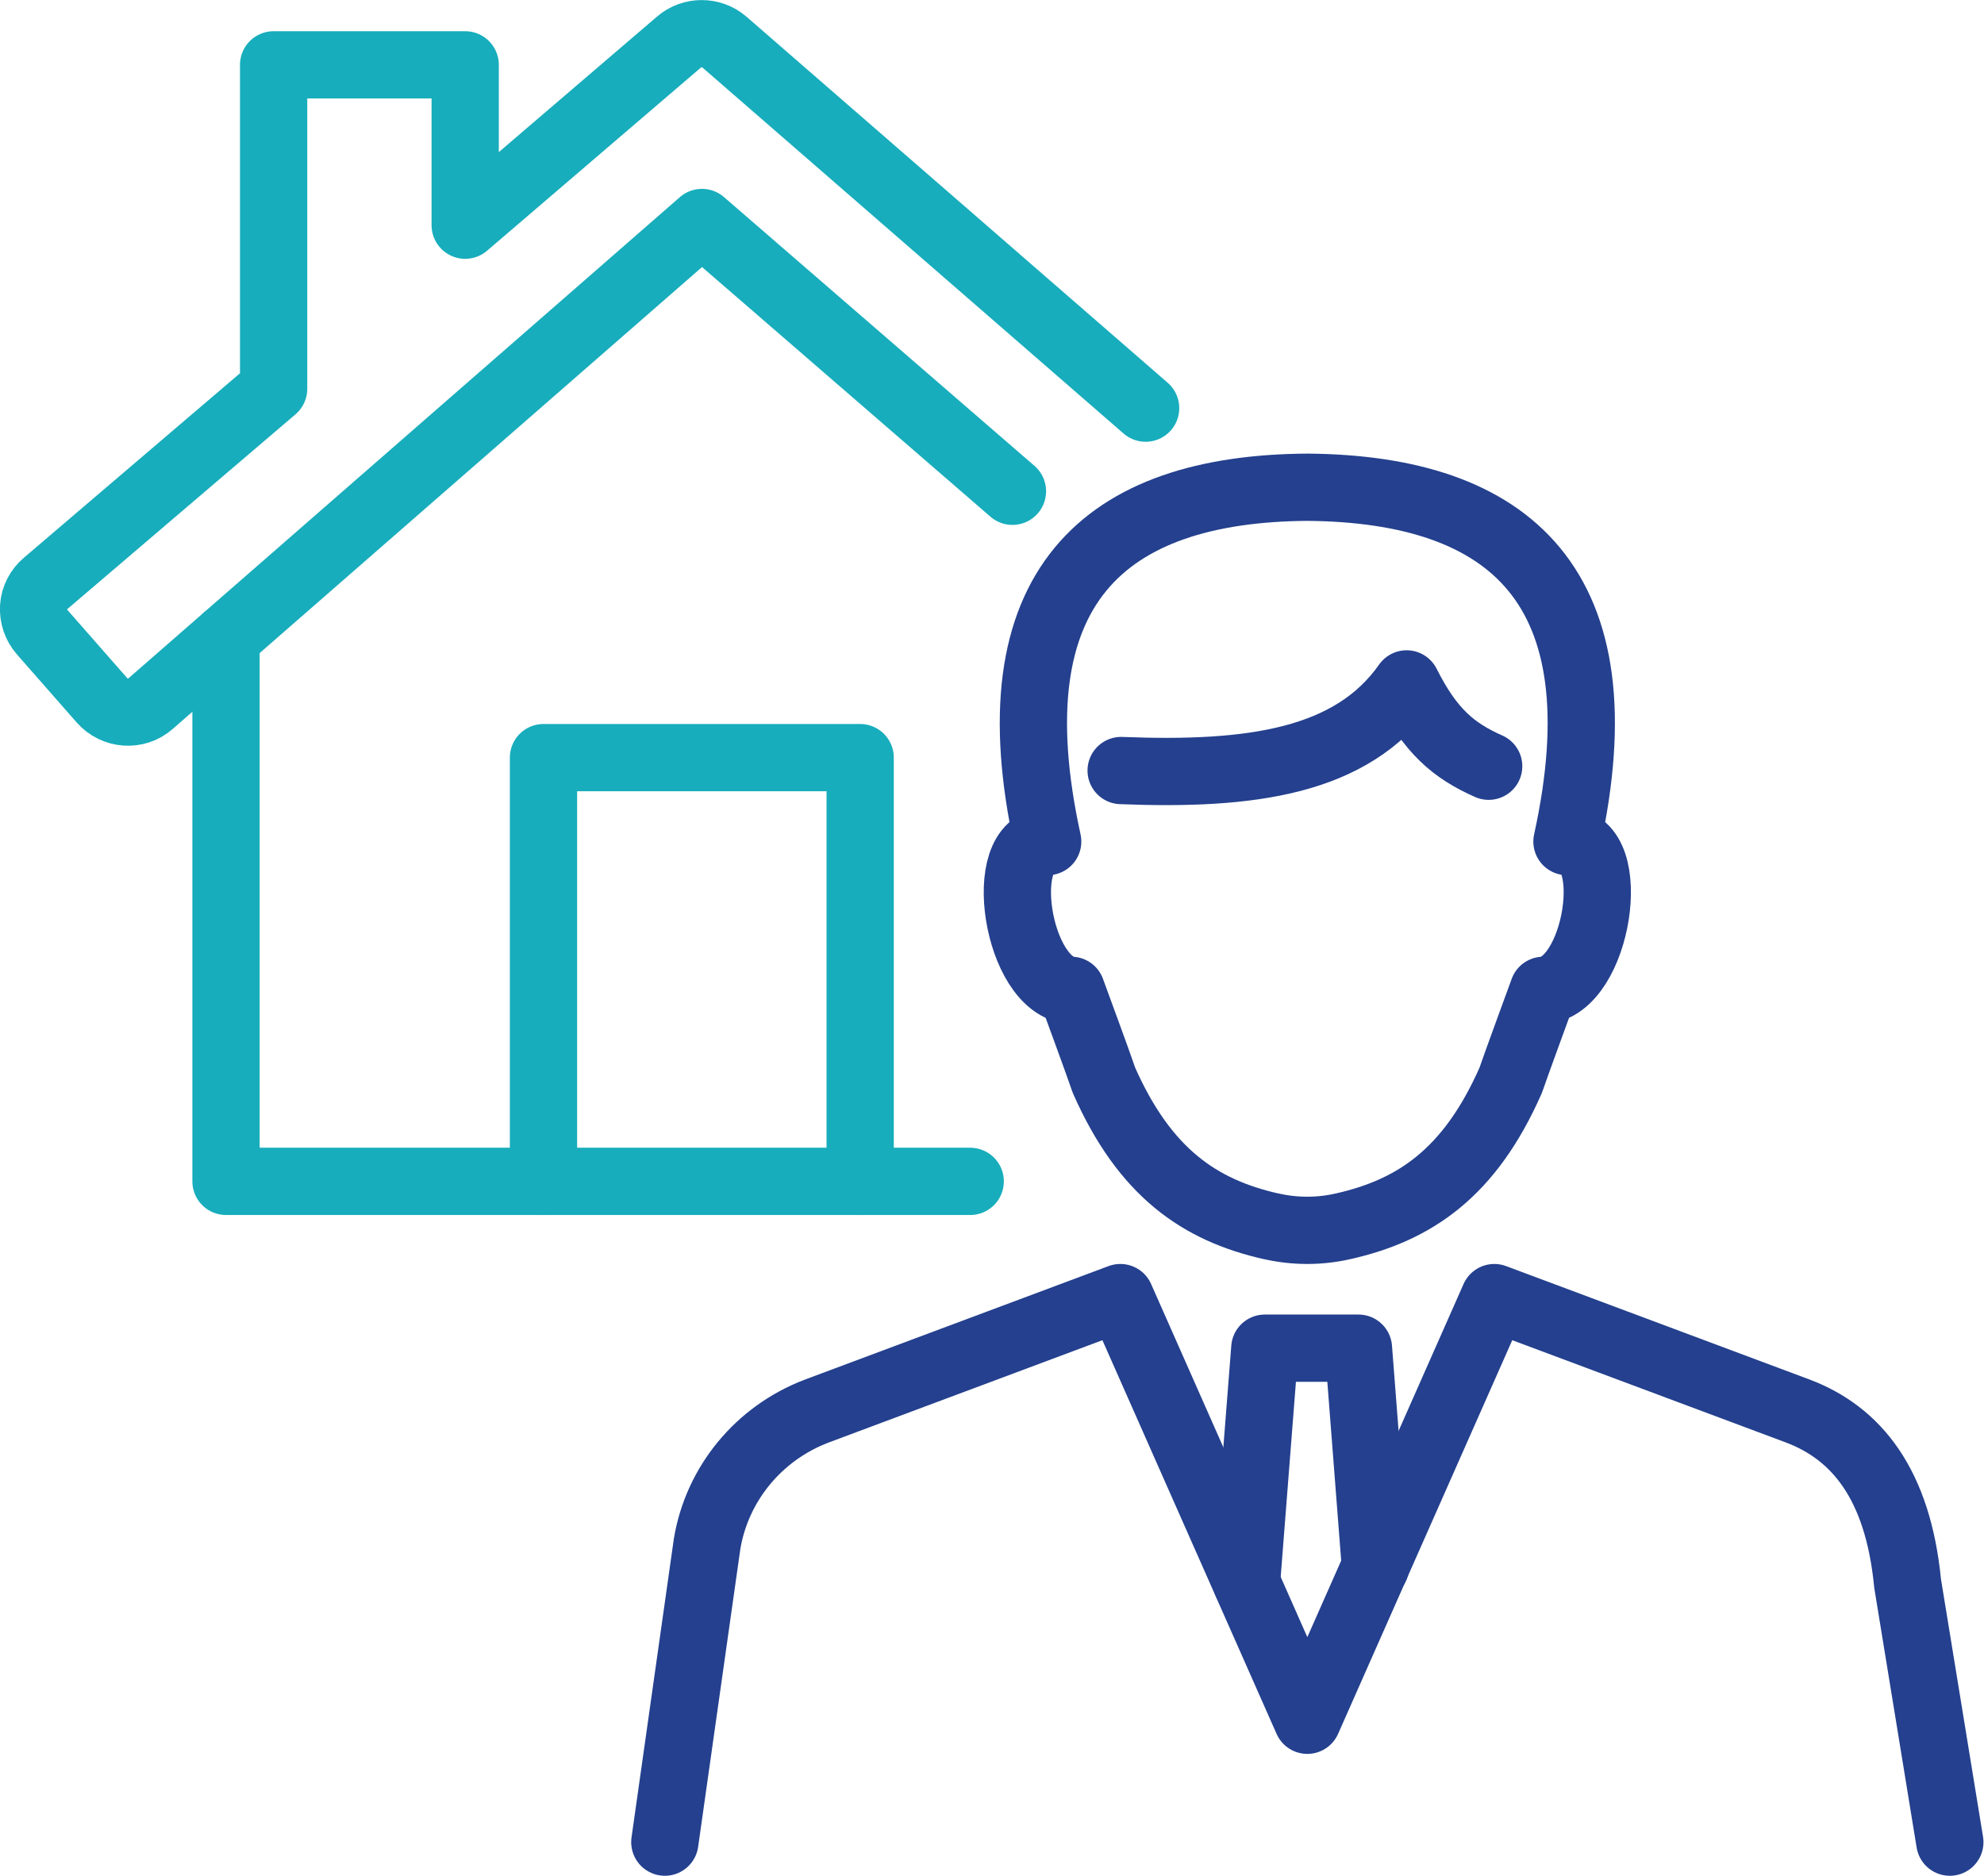 <?xml version="1.0" encoding="UTF-8"?>
<svg id="Layer_2" data-name="Layer 2" xmlns="http://www.w3.org/2000/svg" viewBox="0 0 73.74 69.72">
  <defs>
    <style>
      .cls-1 {
        stroke: #17adbc;
      }

      .cls-1, .cls-2 {
        fill: none;
        stroke-linecap: round;
        stroke-linejoin: round;
        stroke-width: 2.5px;
      }

      .cls-2 {
        stroke: #24408e;
      }
    </style>
  </defs>
  <g id="Layer_1-2" data-name="Layer 1">
    <g>
      <g>
        <polyline class="cls-1" points="8.4 23.71 8.4 43.91 36.06 43.91"/>
        <path class="cls-1" d="M37.63,18.26l-11.54-9.99L5.6,26.15c-.53.47-1.34.41-1.81-.12l-2.22-2.53c-.23-.26-.34-.6-.32-.94s.19-.66.45-.88l8.47-7.23V2.41h7.12v5.96l7.95-6.81c.48-.41,1.2-.41,1.68,0l15.66,13.61"/>
        <polyline class="cls-1" points="20.2 43.91 20.2 28.16 31.97 28.16 31.97 43.91"/>
      </g>
      <g>
        <path class="cls-2" d="M24.71,68.47l1.57-11.08c.37-2.24,1.92-4.12,4.07-4.94l11.29-4.22,6.95,15.71,6.95-15.71,11.29,4.22c2.16.82,3.71,2.7,4.07,6.4l1.57,9.62"/>
        <path class="cls-2" d="M47.25,45.58c.88.2,1.79.2,2.67,0,2.66-.6,4.71-1.98,6.23-5.43.15-.45,1.21-3.34,1.21-3.34,2.02-.13,2.86-5.53.88-5.53,2.08-9.48-2.11-13.11-9.65-13.17-7.54.05-11.73,3.69-9.65,13.17-1.98,0-1.14,5.4.88,5.53,0,0,1.06,2.88,1.21,3.34,1.52,3.44,3.56,4.83,6.21,5.43Z"/>
        <path class="cls-2" d="M41.67,28.64c4.83.19,8.57-.32,10.61-3.22.88,1.75,1.74,2.48,3.05,3.06"/>
        <polyline class="cls-2" points="46.33 58.82 47.01 50.11 50.49 50.11 51.12 58.24"/>
      </g>
    </g>
  </g>
</svg>